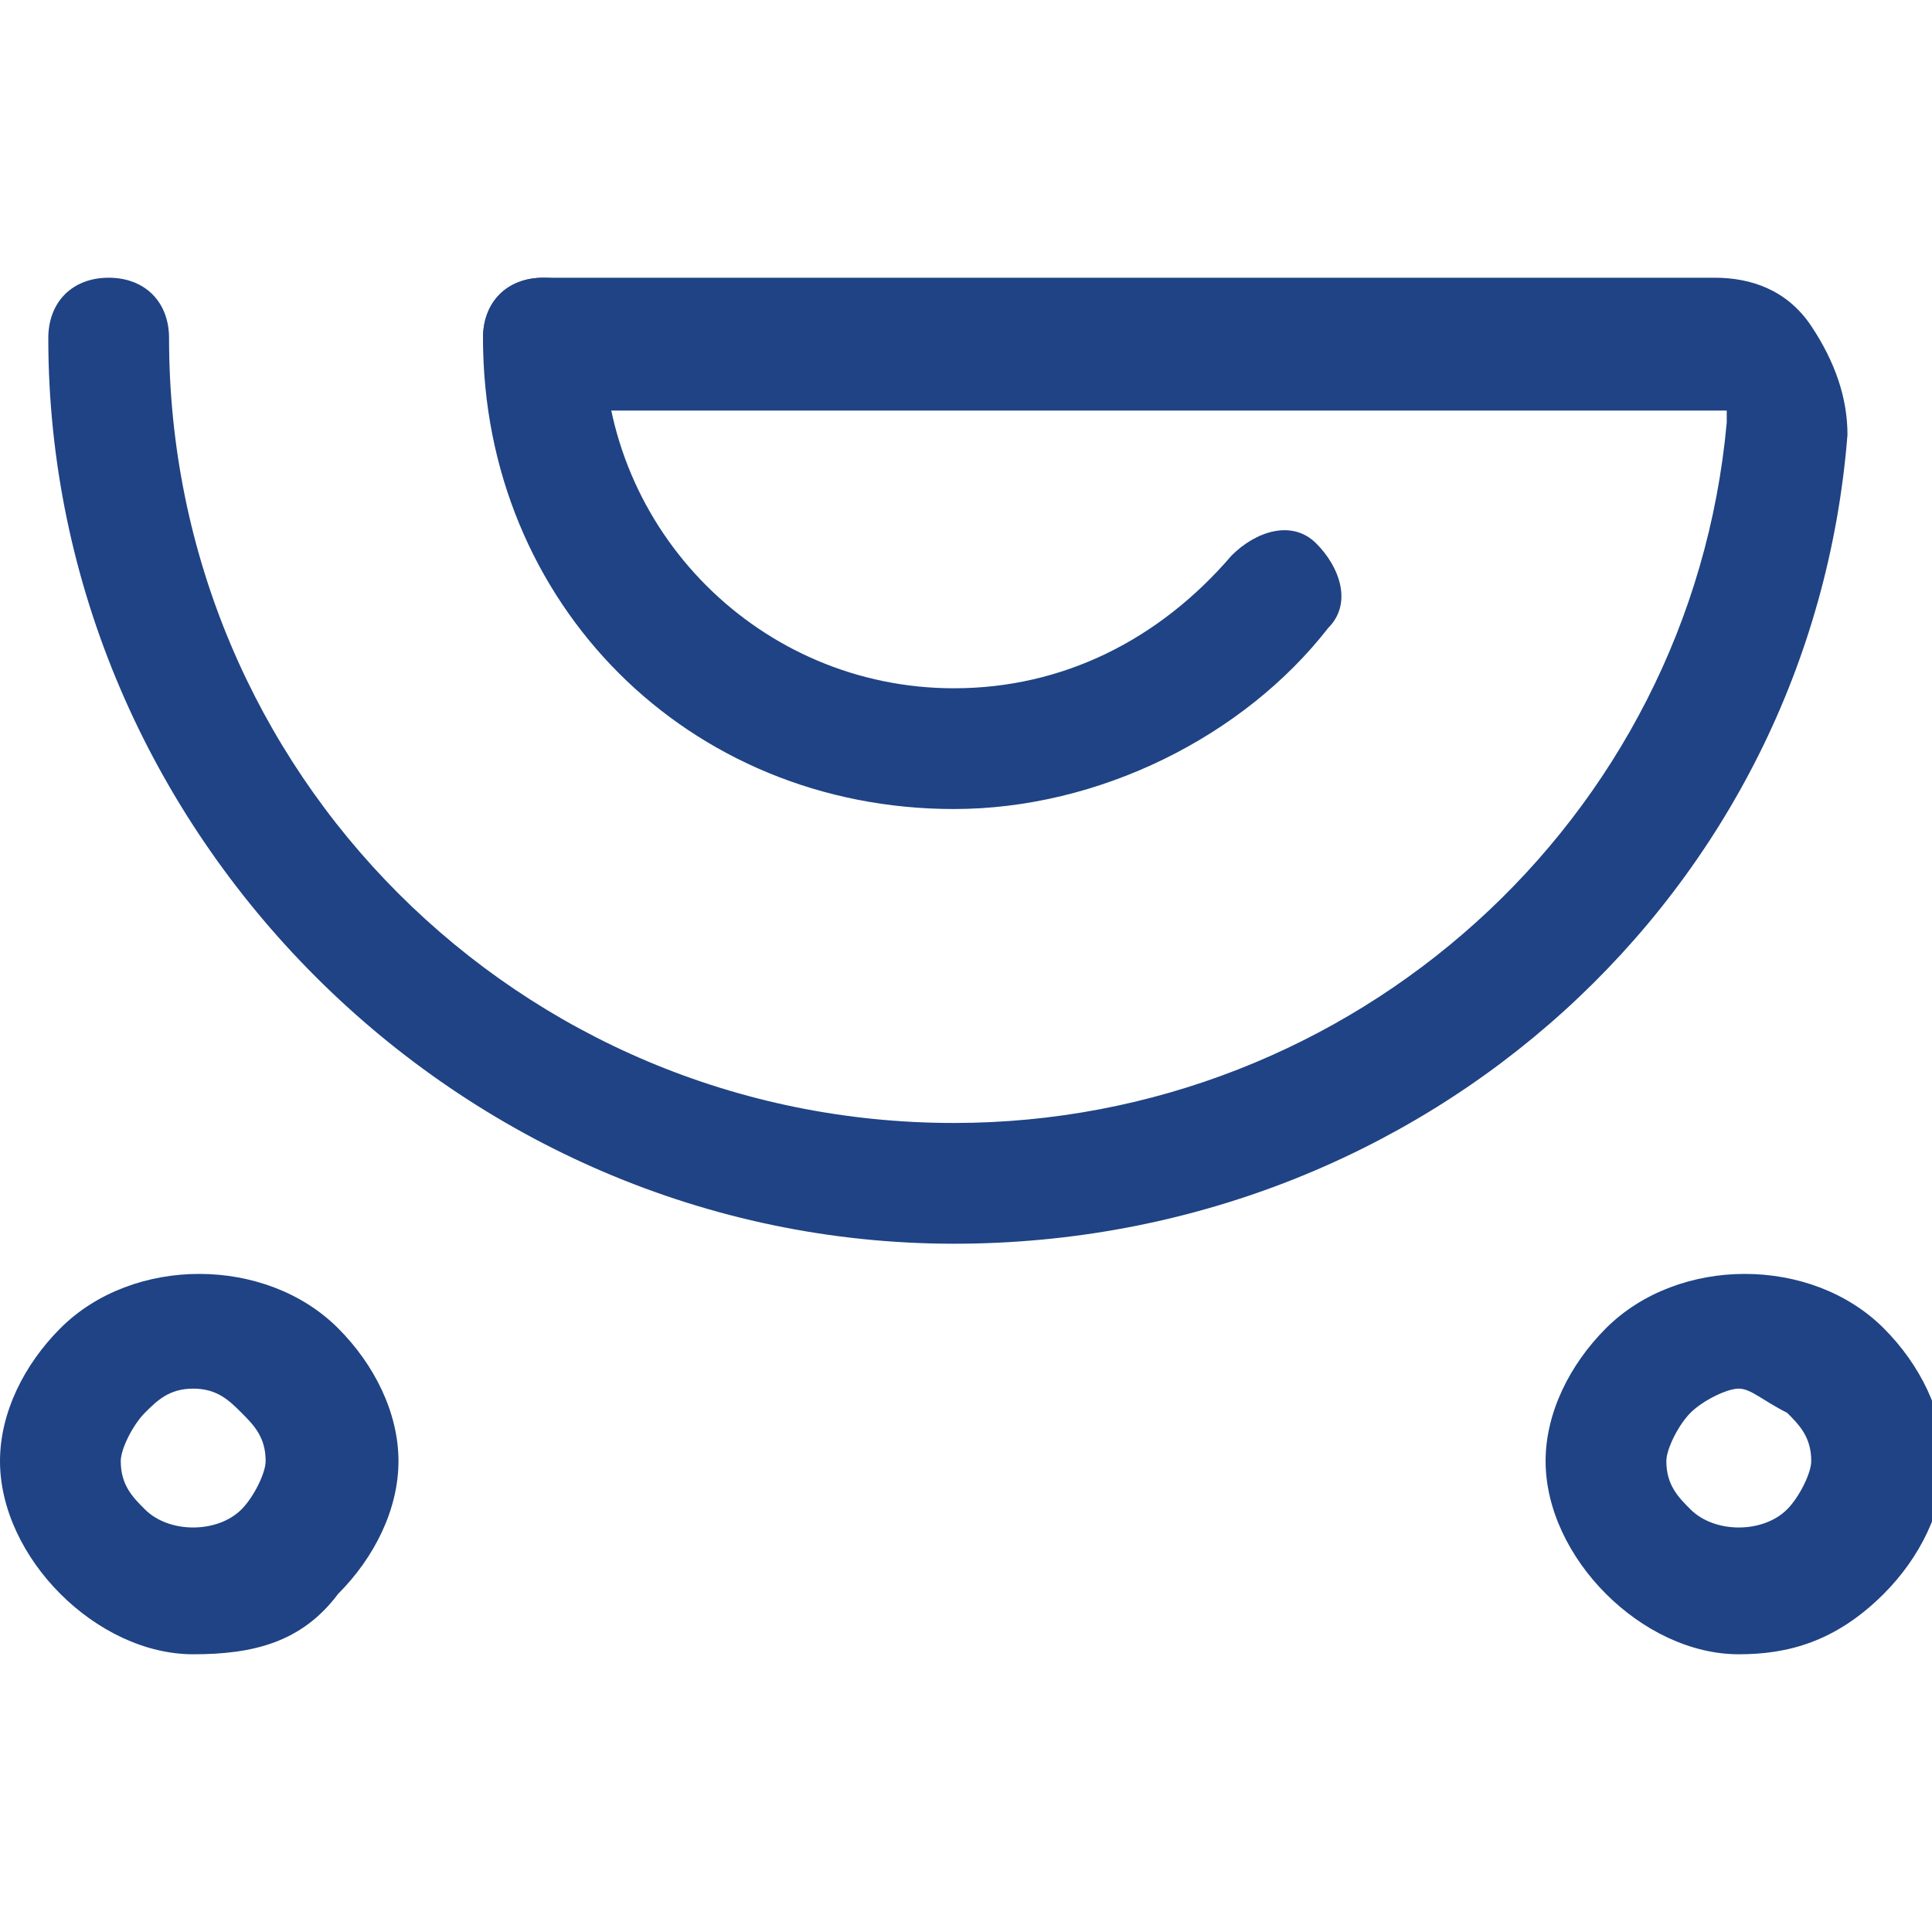 <?xml version="1.0" encoding="utf-8"?>
<!-- Generator: Adobe Illustrator 23.1.1, SVG Export Plug-In . SVG Version: 6.00 Build 0)  -->
<svg version="1.1" id="Layer_1" xmlns="http://www.w3.org/2000/svg" xmlns:xlink="http://www.w3.org/1999/xlink" x="0px" y="0px"
	 viewBox="0 0 16 16" style="enable-background:new 0 0 16 16;" xml:space="preserve">
<style type="text/css">
	.st0{fill:#1F4384;}
	.st1{fill:#184891;}
	.st2{fill:#424143;}
	.st3{fill:#FFFFFF;}
	.st4{fill:#787A7D;}
</style>
<g>
	<g>
		<path class="st0" d="M7.9,10.3c-4.1,0-7.5-3.4-7.5-7.5c0-0.3,0.2-0.5,0.5-0.5s0.5,0.2,0.5,0.5c0,3.6,2.9,6.5,6.5,6.5
			c3.3,0,6.1-2.5,6.4-5.8c0,0,0-0.1,0-0.1c0,0,0,0-0.1,0H4.5C4.2,3.3,4,3.1,4,2.8s0.2-0.5,0.5-0.5h9.7c0.3,0,0.6,0.1,0.8,0.4
			s0.3,0.6,0.3,0.9C15,7.4,11.8,10.3,7.9,10.3z"/>
	</g>
	<g>
		<path class="st0" d="M7.9,6.7C5.7,6.7,4,5,4,2.8c0-0.3,0.2-0.5,0.5-0.5C4.8,2.3,5,2.5,5,2.8c0,1.6,1.3,2.9,2.9,2.9
			c0.9,0,1.7-0.4,2.3-1.1c0.2-0.2,0.5-0.3,0.7-0.1c0.2,0.2,0.3,0.5,0.1,0.7C10.3,6.1,9.1,6.7,7.9,6.7z"/>
	</g>
	<g>
		<path class="st0" d="M1.6,13.7c-0.4,0-0.8-0.2-1.1-0.5C0.2,12.9,0,12.5,0,12.1c0-0.4,0.2-0.8,0.5-1.1c0.6-0.6,1.7-0.6,2.3,0l0,0
			c0,0,0,0,0,0s0,0,0,0c0.3,0.3,0.5,0.7,0.5,1.1c0,0.4-0.2,0.8-0.5,1.1C2.5,13.6,2.1,13.7,1.6,13.7z M1.6,11.5
			c-0.2,0-0.3,0.1-0.4,0.2c-0.1,0.1-0.2,0.3-0.2,0.4c0,0.2,0.1,0.3,0.2,0.4c0.2,0.2,0.6,0.2,0.8,0c0.1-0.1,0.2-0.3,0.2-0.4
			c0-0.2-0.1-0.3-0.2-0.4l0,0C1.9,11.6,1.8,11.5,1.6,11.5z"/>
	</g>
	<g>
		<path class="st0" d="M14.4,13.7c-0.4,0-0.8-0.2-1.1-0.5c-0.3-0.3-0.5-0.7-0.5-1.1c0-0.4,0.2-0.8,0.5-1.1c0.6-0.6,1.7-0.6,2.3,0
			c0.3,0.3,0.5,0.7,0.5,1.1c0,0.4-0.2,0.8-0.5,1.1C15.2,13.6,14.8,13.7,14.4,13.7z M14.4,11.5c-0.1,0-0.3,0.1-0.4,0.2
			c-0.1,0.1-0.2,0.3-0.2,0.4c0,0.2,0.1,0.3,0.2,0.4c0.2,0.2,0.6,0.2,0.8,0c0.1-0.1,0.2-0.3,0.2-0.4c0-0.2-0.1-0.3-0.2-0.4h0
			C14.6,11.6,14.5,11.5,14.4,11.5z"/>
	</g>
</g>
</svg>
